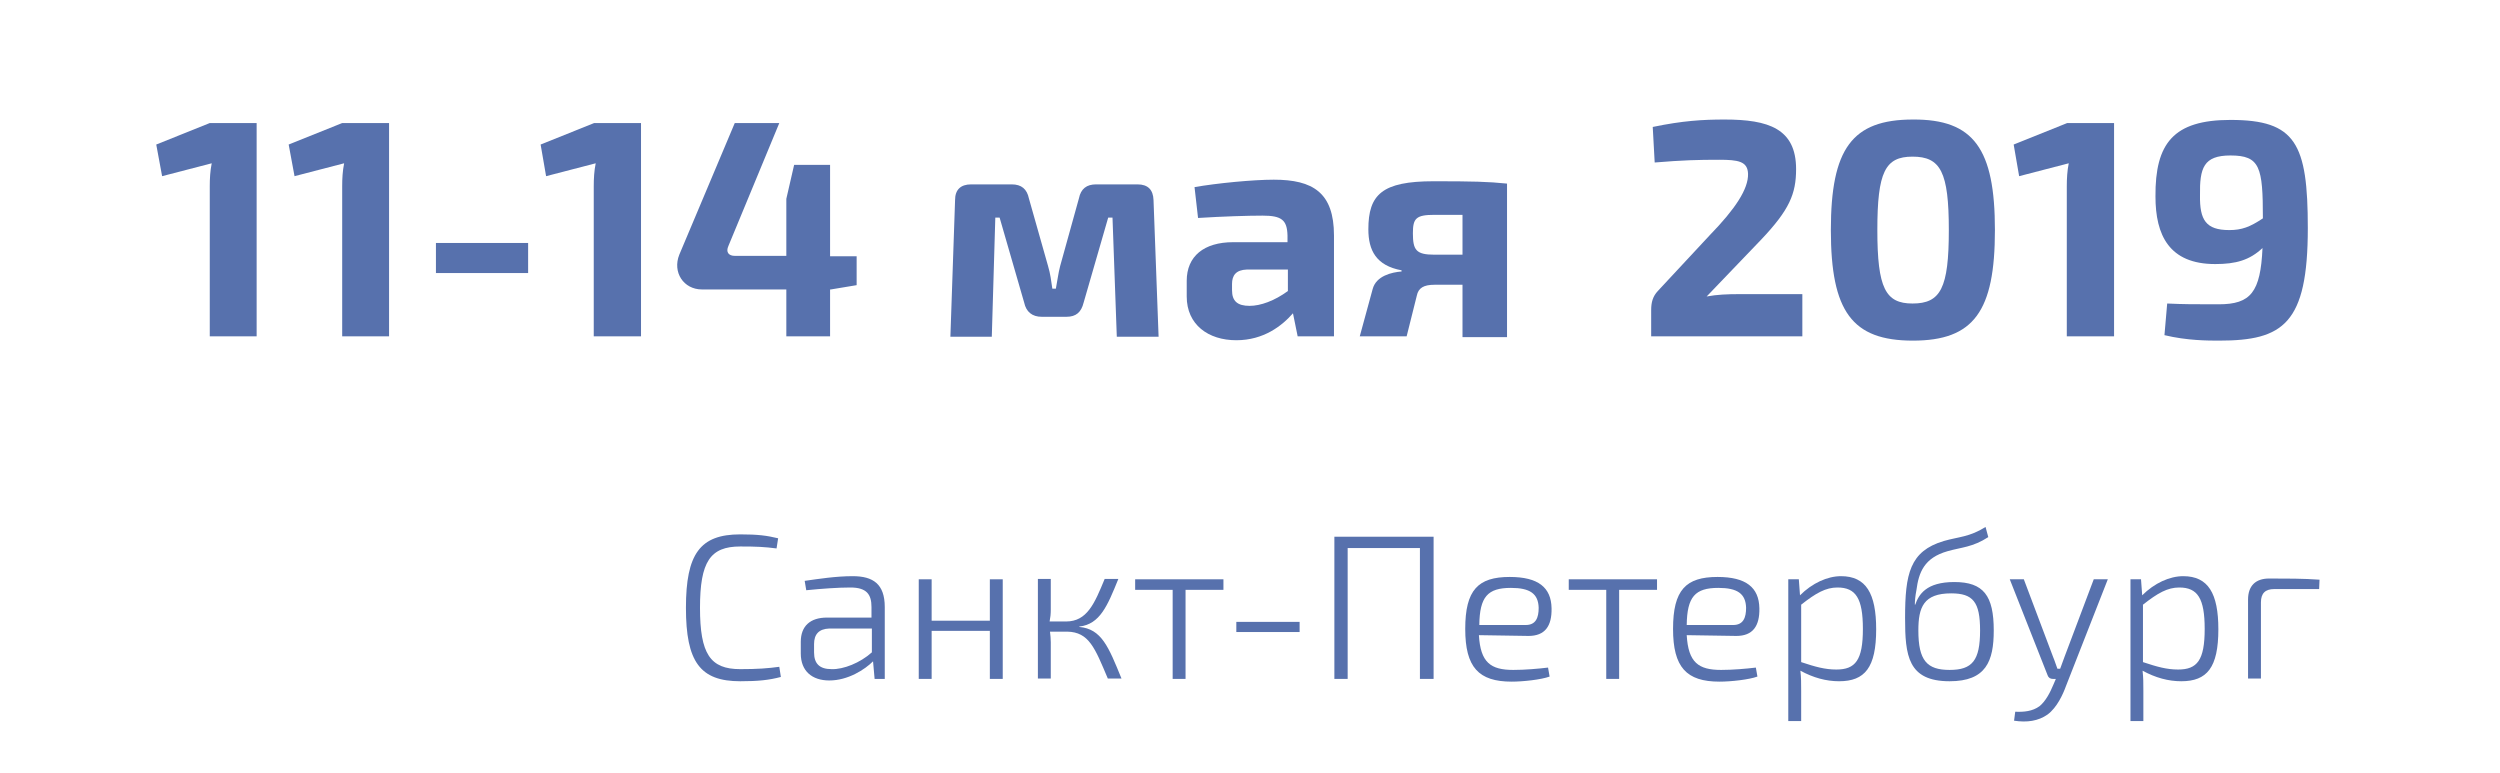 <?xml version="1.0" encoding="UTF-8"?> <!-- Generator: Adobe Illustrator 21.1.0, SVG Export Plug-In . SVG Version: 6.00 Build 0) --> <svg xmlns="http://www.w3.org/2000/svg" xmlns:xlink="http://www.w3.org/1999/xlink" id="Слой_1" x="0px" y="0px" viewBox="0 0 640 198" style="enable-background:new 0 0 640 198;" xml:space="preserve"> <style type="text/css"> .st0{fill:#5771AD;} </style> <path class="st0" d="M53.7,86.2V47.7c0-2,0.1-3.9,0.5-5.9l-12.7,3.3L40,37l13.7-5.5h12v54.6H53.7z"></path> <path class="st0" d="M87.6,86.2V47.7c0-2,0.1-3.9,0.5-5.9l-12.7,3.3L73.9,37l13.7-5.5h12v54.6H87.6z"></path> <path class="st0" d="M111.6,69.9v-7.7h23.6v7.7H111.6z"></path> <path class="st0" d="M152,86.2V47.7c0-2,0.1-3.9,0.5-5.9l-12.7,3.3l-1.4-8.1l13.7-5.5h12v54.6H152z"></path> <path class="st0" d="M219.3,73l-6.6,1.1h-0.2v12h-11.2v-12h-21.6c-4.7,0-7.6-4.4-5.8-8.9l14.2-33.7h11.4l-13,31.4 c-0.8,1.7,0.1,2.6,1.6,2.6h13.2V50.9l2-8.7h9.2v23.4h6.8L219.3,73L219.3,73z"></path> <path class="st0" d="M291.2,47.2c2.7,0,4,1.4,4.1,4l1.3,35h-10.7l-1.1-30.5h-1.1l-6.3,21.8c-0.6,2.4-1.9,3.6-4.4,3.6h-6.3 c-2.5,0-4-1.3-4.5-3.6l-6.3-21.8h-1.1l-0.9,30.5h-10.6l1.2-35c0-2.6,1.4-4,4.1-4H259c2.5,0,3.9,1.2,4.4,3.6l4.9,17.3 c0.6,2,0.8,3.8,1.1,5.8h0.9c0.4-2,0.6-3.9,1.1-5.8l4.8-17.3c0.5-2.5,2-3.6,4.4-3.6C280.6,47.2,291.2,47.2,291.2,47.2z"></path> <path class="st0" d="M305.8,47.9c5.7-1,14.9-1.9,20.3-1.9c10,0,15.4,3.3,15.4,14.3v25.8h-9.3l-1.2-5.9c-2.8,3.2-7.5,6.9-14.5,6.9 c-7.2,0-12.7-4-12.7-11.2v-4c0-6.3,4.4-9.9,11.9-9.9h13.9v-1.7c-0.1-4-1.5-5.1-6.4-5.1c-3.7,0-10.2,0.2-16.5,0.6L305.8,47.9z M315.4,74.3c0,2.8,1.4,4,4.5,4c2.8,0,6.4-1.3,9.8-3.8v-5.5h-10.5c-2.8,0.1-3.8,1.5-3.8,3.7V74.3z"></path> <path class="st0" d="M358.8,69.2c-6.5-1.2-8.5-5.1-8.5-10.5c0-8.9,3.5-12.3,16.7-12.3c10,0,13.9,0.1,18.8,0.6v39.3h-11.4V72.9h-7.2 c-2.7,0-4.1,0.8-4.5,2.8l-2.6,10.4h-12l3.3-12.1c0.9-3.4,4.9-4.3,7.4-4.5L358.8,69.2L358.8,69.2z M374.4,55h-7.2 c-4.7,0-5.5,0.9-5.5,4.7c0,4.3,0.8,5.5,5.5,5.5h7.2V55z"></path> <path class="st0" d="M423.1,32.5c7.7-1.6,12.8-1.9,18.4-1.9c11.2,0,18.3,2.3,18.3,12.7c0,6.3-1.7,10.4-8.9,18l-14,14.6 c2.6-0.5,5.5-0.6,8.1-0.6h16.4v10.8h-38.7v-6.7c0-2,0.4-3.5,1.7-4.9l13.4-14.4c6.4-6.6,9.8-11.7,9.7-15.6c-0.1-3.2-2.5-3.6-7.4-3.6 c-5.4,0-9.3,0.1-16.5,0.7L423.1,32.5z"></path> <path class="st0" d="M510.7,58.9c0,20.8-5.4,28.3-21,28.3c-15.6,0-21-7.5-21-28.3s5.4-28.3,21-28.3 C505.3,30.5,510.7,38.1,510.7,58.9z M480.6,58.9c0,14.9,2.1,18.8,9,18.8c7.2,0,9.3-3.9,9.3-18.8s-2.1-18.8-9.3-18.8 C482.6,40.1,480.6,44,480.6,58.9z"></path> <path class="st0" d="M529.1,86.2V47.7c0-2,0.1-3.9,0.5-5.9l-12.7,3.3l-1.4-8.1l13.7-5.5h12v54.6H529.1z"></path> <path class="st0" d="M554.8,77.7c4.4,0.2,6.7,0.2,13.2,0.2c8.2,0,10.7-3.1,11.2-14.4c-3.3,3.1-6.8,4.1-12.1,4.1 c-11.8,0-15.3-7.4-15.3-17.3c-0.1-13.6,4.6-19.6,19.2-19.6c16.7,0,19.8,6,19.8,27.7c0,24.5-6.3,28.8-22.7,28.8c-2.8,0-8.2,0-14-1.4 L554.8,77.7z M570.7,58.9c3.2,0,5.3-0.8,8.6-3c0-13.1-0.7-16.1-8.3-16.1c-6.9,0-7.9,3.2-7.8,10.2C563.1,56.3,564.7,58.9,570.7,58.9z "></path> <g> <path class="st0" d="M199.9,173.3c-3,0.8-5.8,1.1-10.4,1.1c-10.3,0-13.9-5-13.9-18.8s3.6-18.8,13.9-18.8c4.5,0,6.8,0.3,9.7,1 l-0.4,2.6c-3.1-0.4-5.1-0.5-9.3-0.5c-7.7,0-10.3,3.9-10.3,15.7c0,11.8,2.6,15.7,10.3,15.7c4.4,0,7.1-0.2,10-0.6L199.9,173.3z"></path> <path class="st0" d="M206,148.7c3.5-0.5,8-1.2,12.3-1.2c5.2,0,8.2,2,8.2,7.9v18.4h-2.6l-0.4-4.5c-2.1,2.1-6.4,4.9-11.2,4.9 c-4.4,0-7.3-2.4-7.3-6.9v-3c0-4,2.4-6.2,6.7-6.2h11.4v-2.7c0-3.2-1.2-5-5.4-5c-3.1,0-7.4,0.3-11.3,0.7L206,148.7z M208.4,167 c0,2.9,1.4,4.3,4.5,4.3c3,0.1,7.3-1.6,10.3-4.3v-6.1h-10.9c-2.7,0.1-3.9,1.5-3.9,4V167z"></path> <path class="st0" d="M256.7,173.8h-3.3v-12.3h-14.9v12.3h-3.3v-25.5h3.3v10.6h14.9v-10.6h3.3V173.8z"></path> <path class="st0" d="M276.3,160.5c5.7,0.5,7.5,5.1,10.8,13.2h-3.5c-3.3-7.8-4.8-11.9-10.4-12h-4.4c0.1,0.9,0.2,1.8,0.2,2.7v9.3 h-3.3v-25.5h3.3v7.9c0,1.1-0.1,2-0.3,3h4.2c5.4,0,7.3-4.6,9.9-10.9h3.5c-2.8,6.9-4.7,11.6-10,12.2L276.3,160.5L276.3,160.5z"></path> <path class="st0" d="M303.5,151v22.8h-3.3V151h-9.6v-2.7h22.6v2.7H303.5z"></path> <path class="st0" d="M316.5,161.8v-2.6h16.2v2.6H316.5z"></path> <path class="st0" d="M367,173.8h-3.5v-33.5h-18.5v33.5h-3.4v-36.4H367V173.8z"></path> <path class="st0" d="M378.6,162.6c0.4,7,3,8.9,8.8,8.9c3,0,6.4-0.3,8.9-0.6l0.4,2.3c-2.2,0.8-6.8,1.3-9.7,1.3 c-8.5,0-11.9-3.7-11.9-13.5c0-10,3.3-13.3,11.4-13.3c7.3,0,10.6,2.7,10.7,8c0.1,4.6-1.7,7.1-5.9,7.1L378.6,162.6L378.6,162.6z M390.6,160c2.6,0,3.3-1.9,3.3-4.4c-0.1-3.6-2.2-5.1-7.1-5.1c-6,0-8,2.3-8.1,9.5H390.6z"></path> <path class="st0" d="M414.5,151v22.8h-3.3V151h-9.6v-2.7h22.6v2.7H414.5z"></path> <path class="st0" d="M431.8,162.6c0.4,7,3,8.9,8.8,8.9c3,0,6.4-0.3,8.9-0.6l0.4,2.3c-2.2,0.8-6.8,1.3-9.7,1.3 c-8.5,0-11.9-3.7-11.9-13.5c0-10,3.3-13.3,11.4-13.3c7.3,0,10.6,2.7,10.7,8c0.1,4.6-1.7,7.1-5.9,7.1L431.8,162.6L431.8,162.6z M443.7,160c2.6,0,3.3-1.9,3.3-4.4c-0.1-3.6-2.2-5.1-7.1-5.1c-6,0-8,2.3-8.1,9.5H443.7z"></path> <path class="st0" d="M460.8,152.4c3.1-3.1,7-4.9,10.5-4.9c6.4,0,9,4.4,9,13.6c0,9.8-2.9,13.3-9.5,13.3c-3.3,0-6.6-0.9-9.9-2.7 c0.2,1.8,0.2,3.2,0.2,5.1v7.8h-3.3v-36.3h2.7L460.8,152.4z M461.1,169.5c3.6,1.2,6.1,1.9,9,1.9c4.9,0,6.8-2.4,6.8-10.4 c0-7.8-1.8-10.6-6.5-10.6c-3,0-5.5,1.4-9.3,4.4L461.1,169.5L461.1,169.5z"></path> <path class="st0" d="M509,137.5c-4,2.6-6.9,2.6-10.4,3.6c-6,1.7-7.4,5.4-8,10c-0.3,1.5-0.4,2.8-0.4,3.7h0.1c0.9-2.6,2.8-5.8,10-5.8 c7.5,0,10.1,3.5,10.1,12.4c0,7.9-2,13-11.3,13c-10.7,0-11.4-6.6-11.4-16.2c0-11.3,1.2-17.1,9.9-19.7c3.8-1.1,6.6-1,10.7-3.6 L509,137.5z M491.1,161.4c0,7.7,2.2,10.1,8,10.1c5.8,0,7.8-2.4,7.8-10.1c0-7.3-1.8-9.5-7.4-9.5 C492.4,151.9,491.1,155.5,491.1,161.4z"></path> <path class="st0" d="M528.9,175.6c-0.8,2.2-2.3,5.5-4.7,7.3c-2.4,1.7-5.3,2.1-8.6,1.6l0.3-2.3c2.2,0.1,4.4-0.1,6.2-1.4 c1.5-1.2,2.7-3.4,3.6-5.6l0.6-1.4h-0.8c-0.6,0-1.1-0.3-1.3-0.9l-9.7-24.6h3.6l7.5,19.9c0.4,0.9,0.7,2,1.1,3h0.7l1.1-3l7.5-19.9h3.6 L528.9,175.6z"></path> <path class="st0" d="M548.4,152.4c3.1-3.1,7-4.9,10.5-4.9c6.4,0,9,4.4,9,13.6c0,9.8-2.9,13.3-9.5,13.3c-3.3,0-6.6-0.9-9.9-2.7 c0.2,1.8,0.2,3.2,0.2,5.1v7.8h-3.3v-36.3h2.7L548.4,152.4z M548.6,169.5c3.6,1.2,6.1,1.9,9,1.9c4.9,0,6.8-2.4,6.8-10.4 c0-7.8-1.8-10.6-6.5-10.6c-3,0-5.5,1.4-9.3,4.4L548.6,169.5L548.6,169.5z"></path> <path class="st0" d="M575.5,153.5c0-3.5,1.9-5.4,5.4-5.4c4.4,0,8.8,0,12.9,0.3l-0.1,2.4h-11.5c-2.3,0-3.4,1.1-3.4,3.4v19.5h-3.3 L575.5,153.5L575.5,153.5z"></path> </g> </svg> 